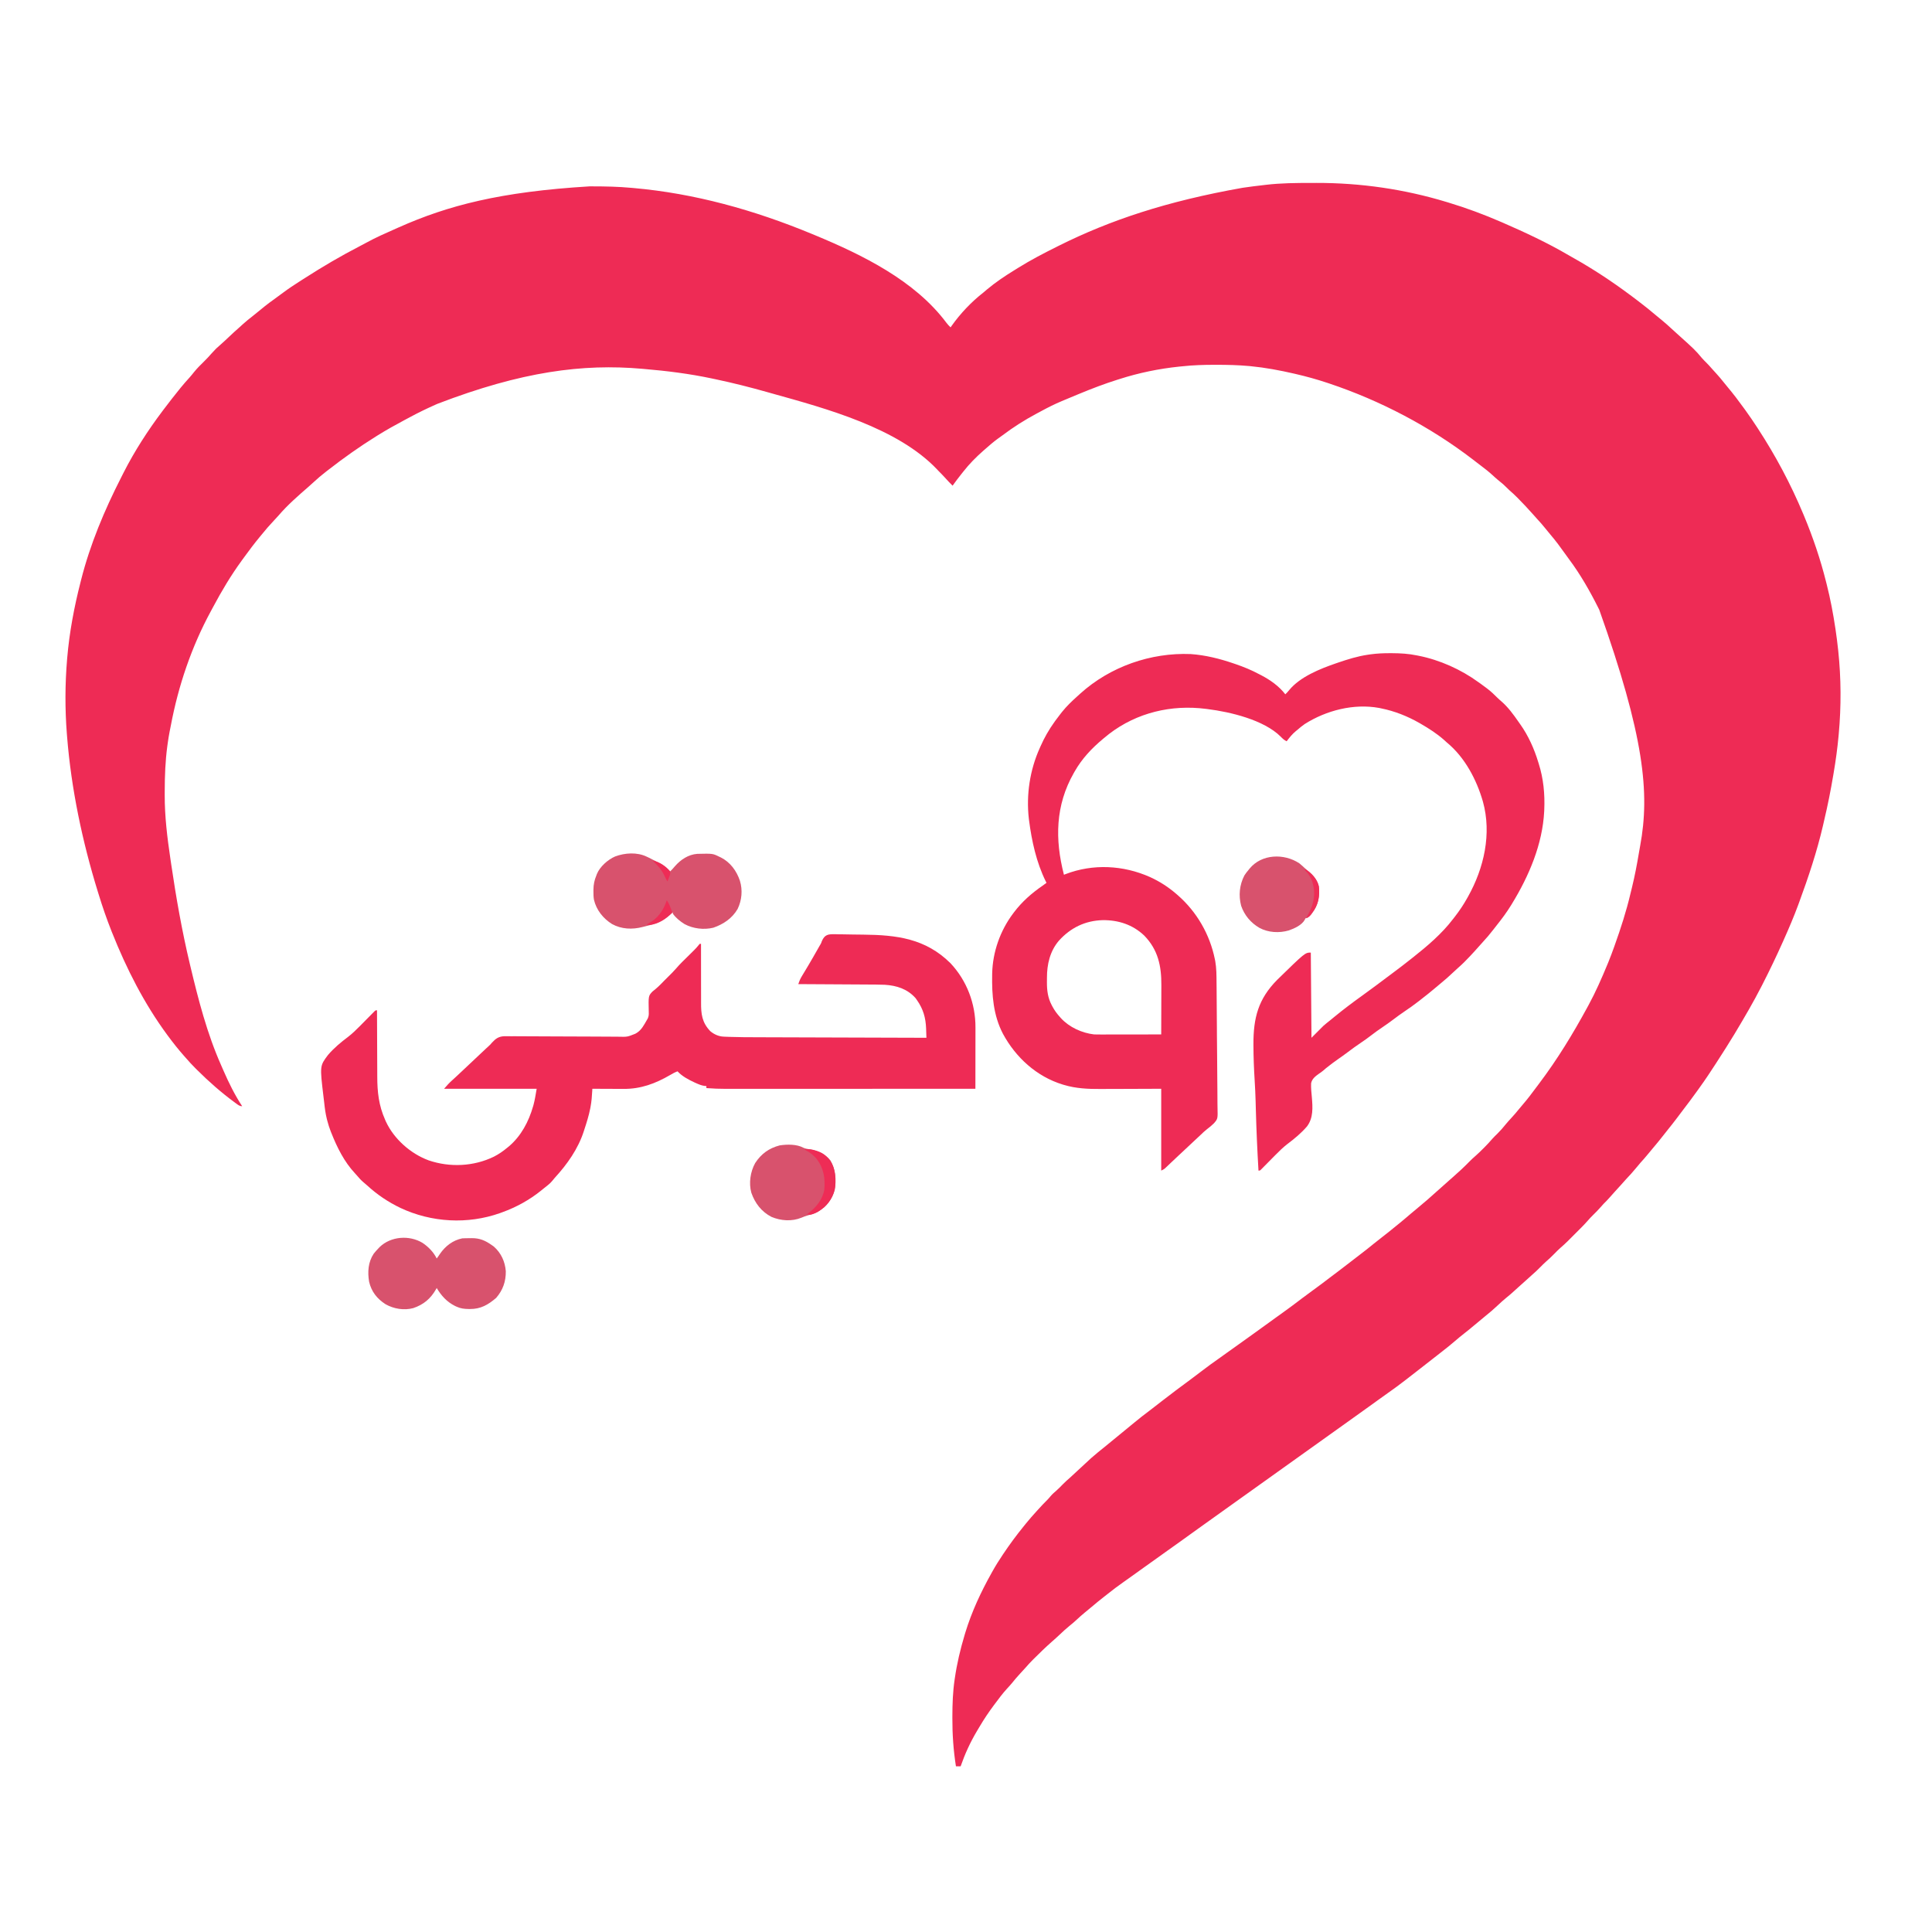 <?xml version="1.0" encoding="UTF-8"?>
<svg xmlns="http://www.w3.org/2000/svg" viewBox="0 0 2880 2880" preserveAspectRatio="xMidYMid meet">
<path d="M0 0 C2.419 -0.002 4.838 -0.008 7.257 -0.013 C73.024 -0.125 138 9.224 200.959 28.31 C201.946 28.606 202.933 28.902 203.95 29.207 C230.848 37.317 257.201 47.114 282.959 58.31 C283.69 58.627 284.421 58.945 285.173 59.272 C318.668 73.847 351.897 89.352 383.435 107.841 C386.056 109.367 388.694 110.86 391.338 112.345 C419.96 128.446 447.609 146.711 473.959 166.31 C474.988 167.068 476.016 167.826 477.076 168.607 C480.055 170.819 483.013 173.055 485.959 175.31 C486.634 175.827 487.31 176.344 488.005 176.876 C496.846 183.658 505.562 190.538 514.014 197.798 C516.813 200.185 519.656 202.504 522.522 204.81 C527.547 208.9 532.313 213.222 537.061 217.626 C539.652 220.025 542.265 222.393 544.897 224.748 C571.555 248.727 571.555 248.727 582.389 261.521 C584.164 263.543 586.042 265.422 587.959 267.31 C591.15 270.459 594.129 273.719 597.049 277.119 C599.286 279.685 601.59 282.182 603.897 284.685 C607.656 288.811 611.211 293.025 614.654 297.416 C616.436 299.653 618.24 301.856 620.076 304.048 C628.815 314.494 637.008 325.255 644.959 336.31 C645.725 337.369 646.491 338.427 647.28 339.518 C653.132 347.629 658.747 355.87 664.209 364.248 C664.617 364.872 665.024 365.496 665.444 366.139 C691.805 406.549 714.337 448.809 732.959 493.31 C733.669 495.004 733.669 495.004 734.394 496.733 C747.503 528.325 758.675 561.124 766.959 594.31 C767.293 595.623 767.626 596.935 767.961 598.247 C773.497 620.084 777.655 642.03 780.959 664.31 C781.059 664.975 781.158 665.639 781.261 666.324 C782.699 675.964 783.924 685.619 784.959 695.31 C785.034 696.009 785.109 696.708 785.187 697.428 C789.532 738.398 789.704 780.276 785.959 821.31 C785.824 822.809 785.824 822.809 785.687 824.338 C783.983 842.885 781.456 861.202 778.334 879.56 C778.117 880.851 777.9 882.143 777.676 883.473 C773.956 905.578 769.624 927.488 764.435 949.294 C763.738 952.248 763.074 955.209 762.404 958.169 C753.413 996.902 740.668 1035.016 726.959 1072.31 C726.509 1073.541 726.058 1074.772 725.594 1076.04 C719.07 1093.755 711.647 1111.075 703.959 1128.31 C703.497 1129.347 703.497 1129.347 703.026 1130.405 C693.243 1152.334 682.907 1173.939 671.959 1195.31 C671.483 1196.242 671.006 1197.174 670.516 1198.134 C658.591 1221.375 645.403 1243.924 631.959 1266.31 C631.458 1267.146 630.957 1267.982 630.441 1268.843 C622.231 1282.511 613.603 1295.914 604.959 1309.31 C604.303 1310.329 603.647 1311.348 602.971 1312.398 C595.37 1324.195 587.645 1335.865 579.441 1347.252 C577.916 1349.369 576.402 1351.494 574.889 1353.619 C567.658 1363.739 560.181 1373.657 552.615 1383.529 C549.782 1387.226 546.984 1390.945 544.209 1394.685 C539.938 1400.401 535.476 1405.956 531.002 1411.513 C528.56 1414.55 526.153 1417.612 523.759 1420.686 C519.277 1426.44 514.685 1432.075 509.948 1437.62 C507.026 1441.04 504.163 1444.5 501.334 1447.998 C497.756 1452.397 494.014 1456.606 490.193 1460.794 C487.947 1463.323 485.824 1465.921 483.709 1468.56 C479.05 1474.322 474.026 1479.695 468.959 1485.095 C466.154 1488.088 463.443 1491.15 460.764 1494.255 C457.902 1497.513 454.953 1500.69 452.014 1503.878 C449.367 1506.756 446.762 1509.661 444.209 1512.623 C441.503 1515.748 438.638 1518.652 435.69 1521.548 C433.965 1523.304 432.367 1525.124 430.772 1526.998 C427.217 1531.13 423.386 1534.944 419.486 1538.746 C416.768 1541.417 414.198 1544.156 411.717 1547.048 C408.217 1551.065 404.548 1554.867 400.776 1558.626 C400.116 1559.287 399.457 1559.947 398.778 1560.627 C397.395 1562.01 396.011 1563.393 394.626 1564.774 C392.527 1566.867 390.433 1568.966 388.34 1571.066 C386.985 1572.42 385.631 1573.773 384.276 1575.126 C383.661 1575.743 383.046 1576.36 382.412 1576.996 C378.669 1580.72 374.81 1584.254 370.8 1587.69 C367.705 1590.415 364.843 1593.365 361.959 1596.31 C357.774 1600.544 353.562 1604.628 349.014 1608.474 C346.215 1610.975 343.597 1613.641 340.959 1616.31 C337.121 1620.19 333.241 1623.928 329.084 1627.47 C326.324 1629.86 323.643 1632.335 320.959 1634.81 C317.023 1638.434 313.051 1642.007 309.006 1645.509 C306.518 1647.698 304.086 1649.942 301.647 1652.185 C298.088 1655.436 294.474 1658.55 290.709 1661.56 C286.09 1665.282 281.765 1669.238 277.459 1673.31 C271.505 1678.935 265.375 1684.214 258.959 1689.31 C253.131 1694.036 247.354 1698.814 241.647 1703.685 C237.188 1707.486 232.65 1711.156 228.022 1714.748 C223.218 1718.476 218.551 1722.324 213.959 1726.31 C207.695 1731.741 201.244 1736.887 194.692 1741.964 C192.424 1743.726 190.168 1745.503 187.913 1747.28 C179.731 1753.727 171.504 1760.117 163.278 1766.507 C160.987 1768.289 158.697 1770.072 156.408 1771.857 C151.93 1775.348 147.446 1778.831 142.959 1782.31 C142.244 1782.866 141.528 1783.422 140.791 1783.994 C131.772 1790.99 122.626 1797.743 113.272 1804.283 C108.824 1807.395 104.419 1810.565 100.022 1813.748 C99.276 1814.287 98.53 1814.826 97.762 1815.382 C95.494 1817.024 93.226 1818.667 90.959 1820.31 C81.462 1827.193 71.948 1834.044 62.353 1840.791 C57.193 1844.425 52.07 1848.107 46.959 1851.81 C40.459 1856.52 33.92 1861.173 27.354 1865.791 C22.193 1869.425 17.07 1873.107 11.959 1876.81 C5.459 1881.52 -1.08 1886.173 -7.646 1890.791 C-12.807 1894.425 -17.93 1898.107 -23.041 1901.81 C-29.541 1906.52 -36.08 1911.173 -42.646 1915.791 C-47.807 1919.425 -52.93 1923.107 -58.041 1926.81 C-64.541 1931.52 -71.08 1936.173 -77.646 1940.791 C-82.807 1944.425 -87.93 1948.107 -93.041 1951.81 C-99.541 1956.52 -106.08 1961.173 -112.646 1965.791 C-117.807 1969.425 -122.93 1973.107 -128.041 1976.81 C-133.847 1981.017 -139.676 1985.186 -145.541 1989.31 C-152.239 1994.02 -158.889 1998.793 -165.521 2003.595 C-170.573 2007.253 -175.64 2010.888 -180.72 2014.506 C-185.447 2017.878 -190.151 2021.28 -194.853 2024.685 C-201.417 2029.435 -208.018 2034.13 -214.646 2038.79 C-219.806 2042.424 -224.93 2046.107 -230.041 2049.81 C-236.541 2054.52 -243.08 2059.173 -249.646 2063.791 C-255.568 2067.961 -261.439 2072.197 -267.302 2076.45 C-271.72 2079.651 -276.166 2082.808 -280.639 2085.931 C-288.412 2091.363 -295.936 2097.023 -303.335 2102.951 C-305.069 2104.332 -306.814 2105.696 -308.564 2107.056 C-314.944 2112.016 -321.212 2117.075 -327.355 2122.326 C-330.729 2125.209 -334.146 2128.026 -337.603 2130.81 C-342.089 2134.456 -346.339 2138.295 -350.567 2142.231 C-353.734 2145.162 -356.982 2147.93 -360.353 2150.623 C-365.664 2154.894 -370.62 2159.489 -375.564 2164.175 C-379.319 2167.73 -383.149 2171.172 -387.052 2174.564 C-396.215 2182.608 -404.967 2191.145 -413.603 2199.748 C-414.245 2200.385 -414.887 2201.022 -415.549 2201.679 C-419.317 2205.46 -422.888 2209.362 -426.378 2213.402 C-428.822 2216.206 -431.371 2218.909 -433.916 2221.623 C-438.437 2226.477 -442.695 2231.476 -446.846 2236.654 C-449.07 2239.346 -451.404 2241.887 -453.791 2244.435 C-460.409 2251.646 -466.209 2259.459 -472.041 2267.31 C-472.592 2268.047 -473.143 2268.784 -473.711 2269.543 C-481.291 2279.704 -488.259 2290.093 -494.689 2301.017 C-496.065 2303.351 -497.459 2305.674 -498.853 2307.998 C-508.825 2324.746 -516.633 2341.911 -523.041 2360.31 C-525.351 2360.31 -527.661 2360.31 -530.041 2360.31 C-533.801 2336.474 -535.437 2312.811 -535.353 2288.685 C-535.351 2287.555 -535.349 2286.425 -535.347 2285.261 C-535.292 2267.105 -534.683 2249.299 -532.041 2231.31 C-531.946 2230.654 -531.851 2229.998 -531.754 2229.322 C-528.537 2207.18 -523.482 2185.727 -517.041 2164.31 C-516.714 2163.22 -516.386 2162.131 -516.049 2161.008 C-506.565 2129.983 -492.882 2100.552 -477.041 2072.31 C-476.127 2070.667 -476.127 2070.667 -475.194 2068.991 C-470.552 2060.705 -465.539 2052.751 -460.228 2044.873 C-459.64 2043.995 -459.64 2043.995 -459.039 2043.1 C-449.747 2029.249 -439.949 2015.958 -429.428 2003.018 C-428.147 2001.441 -426.873 1999.858 -425.599 1998.275 C-420.606 1992.101 -415.404 1986.164 -410.041 1980.31 C-409.119 1979.295 -408.197 1978.279 -407.275 1977.263 C-402.815 1972.359 -398.319 1967.522 -393.58 1962.884 C-391.991 1961.259 -390.55 1959.562 -389.103 1957.81 C-386.446 1954.651 -383.519 1952.059 -380.377 1949.392 C-376.97 1946.355 -373.79 1943.104 -370.605 1939.837 C-367.243 1936.416 -363.72 1933.247 -360.094 1930.109 C-356.747 1927.176 -353.524 1924.116 -350.291 1921.06 C-343.591 1914.754 -336.859 1908.488 -330.041 1902.31 C-329.396 1901.725 -328.752 1901.14 -328.088 1900.537 C-321.573 1894.73 -314.713 1889.323 -307.929 1883.838 C-300.764 1878.039 -293.655 1872.171 -286.541 1866.31 C-280.051 1860.964 -273.555 1855.626 -267.041 1850.31 C-265.773 1849.27 -264.504 1848.229 -263.236 1847.189 C-256.359 1841.559 -249.44 1836.036 -242.295 1830.748 C-238.181 1827.687 -234.146 1824.526 -230.103 1821.373 C-229.326 1820.767 -228.549 1820.161 -227.749 1819.537 C-226.219 1818.345 -224.689 1817.152 -223.16 1815.96 C-209.099 1805.01 -194.833 1794.349 -180.465 1783.808 C-174.392 1779.339 -168.398 1774.774 -162.416 1770.185 C-154.803 1764.352 -147.082 1758.722 -139.217 1753.236 C-134.787 1750.145 -130.413 1746.981 -126.041 1743.81 C-120.235 1739.603 -114.406 1735.434 -108.541 1731.31 C-100.413 1725.592 -92.354 1719.782 -84.307 1713.951 C-80.554 1711.234 -76.797 1708.522 -73.041 1705.81 C-71.541 1704.727 -70.041 1703.643 -68.541 1702.56 C-59.541 1696.06 -59.541 1696.06 -57.292 1694.436 C-55.789 1693.35 -54.286 1692.265 -52.784 1691.178 C-49.078 1688.499 -45.367 1685.826 -41.646 1683.166 C-32.594 1676.682 -23.693 1670.029 -14.858 1663.252 C-9.316 1659.012 -3.718 1654.868 1.959 1650.81 C10.413 1644.763 18.673 1638.478 26.924 1632.158 C31.307 1628.801 35.72 1625.485 40.147 1622.185 C46.553 1617.402 52.874 1612.515 59.174 1607.593 C63.58 1604.153 68.006 1600.742 72.458 1597.362 C79.487 1592.024 86.395 1586.567 93.221 1580.974 C97.249 1577.679 101.321 1574.465 105.459 1571.31 C112.476 1565.956 119.31 1560.389 126.139 1554.798 C127.732 1553.496 129.329 1552.199 130.928 1550.904 C136.625 1546.279 142.212 1541.539 147.77 1536.749 C151.272 1533.737 154.807 1530.779 158.397 1527.873 C168.108 1519.98 177.495 1511.689 186.768 1503.287 C188.814 1501.441 190.88 1499.62 192.959 1497.81 C196.857 1494.415 200.693 1490.953 204.529 1487.49 C206.615 1485.619 208.717 1483.771 210.834 1481.935 C219.261 1474.572 227.424 1466.996 235.243 1458.989 C238.014 1456.171 240.853 1453.499 243.846 1450.916 C248.089 1447.245 252.067 1443.35 256.022 1439.373 C256.69 1438.708 257.358 1438.044 258.047 1437.359 C261.972 1433.427 265.685 1429.375 269.313 1425.17 C271.695 1422.479 274.252 1419.994 276.834 1417.498 C281.469 1412.942 285.635 1408.185 289.682 1403.091 C292.169 1400.054 294.784 1397.18 297.459 1394.31 C301.717 1389.729 305.737 1385.014 309.658 1380.138 C311.697 1377.632 313.783 1375.174 315.892 1372.727 C322.087 1365.522 327.792 1358.009 333.434 1350.367 C335.461 1347.633 337.512 1344.918 339.563 1342.202 C366.447 1306.551 389.64 1268.51 410.959 1229.31 C411.543 1228.242 412.127 1227.174 412.729 1226.074 C423.442 1206.373 432.394 1186.016 440.959 1165.31 C441.428 1164.179 441.896 1163.047 442.379 1161.882 C445.429 1154.426 448.248 1146.895 450.959 1139.31 C451.249 1138.5 451.539 1137.69 451.837 1136.856 C460.966 1111.274 469.296 1085.723 475.494 1059.272 C476.253 1056.07 477.05 1052.879 477.842 1049.685 C481.96 1032.852 485.169 1015.926 488.025 998.843 C488.615 995.318 489.228 991.799 489.893 988.287 C504.649 909.113 495.732 823.999 428.959 636.31 C428.458 635.307 427.957 634.304 427.441 633.271 C414.961 608.378 400.635 583.293 383.947 560.974 C382.027 558.402 380.16 555.799 378.304 553.18 C371.205 543.171 363.966 533.35 355.977 524.029 C353.21 520.801 350.522 517.531 347.897 514.185 C344.307 509.654 340.472 505.389 336.549 501.146 C334.535 498.941 332.562 496.716 330.604 494.462 C327.055 490.394 323.406 486.431 319.709 482.498 C318.733 481.459 318.733 481.459 317.738 480.4 C310.372 472.59 302.953 464.883 294.776 457.912 C292.975 456.324 291.314 454.661 289.647 452.935 C285.97 449.192 281.928 445.977 277.842 442.693 C274.995 440.34 272.288 437.887 269.584 435.373 C264.242 430.468 258.594 426.054 252.801 421.702 C250.806 420.195 248.825 418.67 246.846 417.142 C246.129 416.59 245.411 416.037 244.672 415.468 C243.305 414.414 241.939 413.359 240.574 412.303 C176.695 363.275 102.591 324.434 26.334 298.935 C25.597 298.688 24.86 298.441 24.101 298.186 C8.318 292.912 -7.639 288.486 -23.853 284.748 C-24.492 284.6 -25.13 284.452 -25.787 284.3 C-47.206 279.348 -68.772 275.317 -90.666 273.185 C-91.826 273.072 -91.826 273.072 -93.01 272.956 C-109.344 271.473 -125.648 271.106 -142.041 271.123 C-143.075 271.123 -144.109 271.123 -145.174 271.123 C-160.895 271.142 -176.403 271.584 -192.041 273.31 C-193.844 273.484 -195.648 273.657 -197.451 273.83 C-227.365 276.931 -257.419 283.136 -286.041 292.31 C-287.23 292.684 -288.419 293.057 -289.643 293.442 C-308.839 299.497 -327.455 306.62 -346.041 314.31 C-347.159 314.77 -348.276 315.229 -349.428 315.703 C-355.462 318.186 -361.485 320.693 -367.495 323.234 C-369.098 323.912 -370.703 324.586 -372.31 325.257 C-382.715 329.6 -392.67 334.614 -402.583 339.982 C-405.023 341.3 -407.471 342.603 -409.92 343.904 C-427.592 353.371 -444.481 364.023 -460.464 376.13 C-462.809 377.885 -465.21 379.559 -467.603 381.248 C-474.422 386.199 -480.717 391.752 -487.041 397.31 C-487.917 398.073 -488.794 398.836 -489.697 399.623 C-500.387 409.063 -510.264 419.058 -519.041 430.31 C-519.98 431.494 -520.92 432.678 -521.861 433.861 C-526.399 439.586 -530.828 445.339 -535.041 451.31 C-539.154 447.256 -543.059 443.05 -546.935 438.771 C-549.888 435.528 -552.928 432.402 -556.041 429.31 C-556.654 428.65 -557.268 427.99 -557.9 427.31 C-616.752 365.053 -723.501 336.347 -803.454 314.034 C-806.116 313.289 -808.777 312.537 -811.437 311.784 C-836.732 304.63 -862.112 298.194 -887.837 292.775 C-889.923 292.335 -892.007 291.89 -894.092 291.444 C-927.353 284.399 -961.178 280.152 -995.041 277.31 C-996.058 277.219 -997.075 277.129 -998.123 277.035 C-1085.824 269.345 -1177.061 280.889 -1303.041 329.31 C-1304.7 330.048 -1304.7 330.048 -1306.392 330.8 C-1318.973 336.41 -1331.309 342.332 -1343.419 348.896 C-1346.37 350.488 -1349.332 352.057 -1352.295 353.626 C-1365.794 360.798 -1379.064 368.23 -1392.041 376.31 C-1392.927 376.862 -1393.814 377.413 -1394.727 377.981 C-1419.076 393.191 -1442.395 409.671 -1465.041 427.31 C-1466.202 428.201 -1467.363 429.092 -1468.525 429.982 C-1475.435 435.306 -1482 440.858 -1488.369 446.818 C-1490.602 448.901 -1492.86 450.934 -1495.166 452.935 C-1510.69 466.428 -1526.612 480.282 -1539.974 495.962 C-1542.28 498.582 -1544.664 501.117 -1547.059 503.655 C-1553.354 510.327 -1559.32 517.135 -1565.041 524.31 C-1566.021 525.501 -1567.003 526.689 -1567.986 527.876 C-1575.833 537.375 -1583.235 547.149 -1590.46 557.128 C-1591.863 559.065 -1593.275 560.995 -1594.689 562.923 C-1610.7 584.881 -1624.663 608.305 -1637.421 632.275 C-1638.525 634.343 -1639.636 636.406 -1640.755 638.466 C-1669.584 691.604 -1689.122 749.312 -1700.343 808.644 C-1700.945 811.804 -1701.574 814.955 -1702.217 818.107 C-1703.344 823.817 -1704.239 829.545 -1705.041 835.31 C-1705.314 837.265 -1705.314 837.265 -1705.592 839.259 C-1708.601 861.566 -1709.44 883.849 -1709.474 906.336 C-1709.478 908.328 -1709.488 910.319 -1709.497 912.311 C-1709.595 944.37 -1705.73 975.692 -1701.05 1007.334 C-1700.659 1009.981 -1700.27 1012.628 -1699.882 1015.276 C-1692.529 1065.255 -1683.772 1115.157 -1672.041 1164.31 C-1671.717 1165.671 -1671.717 1165.671 -1671.387 1167.06 C-1659.399 1217.391 -1646.387 1268.087 -1625.296 1315.485 C-1624.116 1318.141 -1622.96 1320.805 -1621.81 1323.474 C-1613.892 1341.676 -1604.965 1359.71 -1594.041 1376.31 C-1598.091 1376.31 -1600.219 1374.312 -1603.353 1371.998 C-1604.279 1371.324 -1604.279 1371.324 -1605.224 1370.636 C-1625.304 1355.917 -1643.788 1339.62 -1661.416 1322.06 C-1662.26 1321.22 -1663.105 1320.381 -1663.975 1319.515 C-1668.871 1314.607 -1673.531 1309.574 -1678.041 1304.31 C-1679.062 1303.153 -1680.086 1301.998 -1681.111 1300.845 C-1689.212 1291.665 -1696.755 1282.147 -1704.041 1272.31 C-1704.464 1271.74 -1704.887 1271.171 -1705.323 1270.584 C-1740.043 1223.571 -1766.47 1171.464 -1788.041 1117.31 C-1788.305 1116.648 -1788.569 1115.985 -1788.841 1115.303 C-1796.033 1097.216 -1802.343 1078.919 -1808.041 1060.31 C-1808.618 1058.448 -1808.618 1058.448 -1809.207 1056.548 C-1832.291 981.925 -1848.853 903.244 -1855.041 825.31 C-1855.142 824.07 -1855.244 822.83 -1855.349 821.552 C-1858.257 784.598 -1858.149 747.248 -1855.041 710.31 C-1854.982 709.609 -1854.924 708.908 -1854.864 708.185 C-1851.633 670.062 -1844.519 632.352 -1835.041 595.31 C-1834.743 594.123 -1834.445 592.935 -1834.138 591.712 C-1820.709 538.655 -1799.267 487.704 -1774.436 439.047 C-1773.179 436.581 -1771.935 434.108 -1770.693 431.634 C-1754.487 399.736 -1734.537 368.881 -1713.041 340.31 C-1712.503 339.595 -1711.965 338.879 -1711.41 338.142 C-1707.657 333.17 -1703.862 328.23 -1700.041 323.31 C-1699.548 322.676 -1699.055 322.041 -1698.548 321.387 C-1690.185 310.64 -1681.725 300.056 -1672.486 290.041 C-1670.185 287.471 -1668.047 284.833 -1665.916 282.123 C-1661.305 276.392 -1656.148 271.278 -1650.888 266.143 C-1646.925 262.263 -1643.188 258.274 -1639.568 254.071 C-1637.818 252.053 -1635.996 250.132 -1634.103 248.248 C-1633.517 247.658 -1632.93 247.069 -1632.326 246.462 C-1630.36 244.61 -1628.358 242.834 -1626.318 241.064 C-1621.947 237.261 -1617.739 233.302 -1613.541 229.31 C-1608.714 224.72 -1603.842 220.214 -1598.809 215.851 C-1596.64 213.961 -1594.529 212.012 -1592.416 210.06 C-1587.996 206.071 -1583.402 202.386 -1578.698 198.744 C-1574.701 195.642 -1570.791 192.455 -1566.912 189.209 C-1558.279 181.99 -1549.348 175.337 -1540.169 168.833 C-1537.524 166.94 -1534.918 164.998 -1532.313 163.052 C-1524.566 157.279 -1516.566 151.986 -1508.409 146.814 C-1505.894 145.217 -1503.387 143.608 -1500.881 141.998 C-1474.015 124.766 -1446.663 108.649 -1418.283 94.029 C-1415.162 92.42 -1412.06 90.788 -1408.986 89.091 C-1394.834 81.302 -1380.021 74.842 -1365.265 68.297 C-1363.796 67.645 -1362.328 66.993 -1360.86 66.339 C-1287.27 33.58 -1209.26 13.148 -1076.291 5.123 C-1074.986 5.123 -1073.681 5.123 -1072.336 5.123 C-1052.817 5.142 -1033.484 5.506 -1014.041 7.31 C-1012.873 7.412 -1011.705 7.514 -1010.502 7.619 C-919.923 15.619 -831.327 40.119 -744.041 76.31 C-742.917 76.774 -741.794 77.238 -740.637 77.716 C-669.719 107.112 -591.374 145.378 -544.275 208.419 C-542.332 210.933 -540.346 213.132 -538.041 215.31 C-537.603 214.678 -537.164 214.047 -536.713 213.396 C-523.365 194.569 -507.235 177.507 -489.041 163.31 C-487.184 161.73 -485.33 160.146 -483.478 158.56 C-470.66 147.889 -456.856 138.613 -442.646 129.91 C-440.87 128.819 -439.098 127.721 -437.33 126.617 C-418.8 115.04 -399.575 105.058 -380.041 95.31 C-378.896 94.736 -377.751 94.162 -376.571 93.571 C-300.26 55.51 -215.774 27.276 -103.041 7.31 C-102.379 7.212 -101.717 7.113 -101.035 7.012 C-91.39 5.586 -81.729 4.401 -72.041 3.31 C-70.804 3.159 -69.567 3.008 -68.292 2.853 C-45.579 0.151 -22.842 0.019 0 0 Z " fill="#EE2B55" transform="translate(1955.041,272.69)"/>
<path d="M0 0 C0.786 0.002 1.571 0.004 2.38 0.006 C14.912 0.054 27.013 0.761 39.312 3.312 C40.141 3.473 40.97 3.634 41.823 3.8 C73.532 10.059 105.22 24.277 131.312 43.312 C132.886 44.422 132.886 44.422 134.492 45.555 C137.132 47.434 139.731 49.354 142.312 51.312 C143.161 51.956 144.009 52.599 144.883 53.262 C150.011 57.253 154.639 61.512 159.168 66.168 C161.124 68.124 163.133 69.91 165.25 71.688 C175.427 80.522 183.184 91.175 190.829 102.179 C191.731 103.476 192.639 104.77 193.558 106.056 C205.488 122.773 214.392 142.681 220.312 162.312 C220.692 163.506 220.692 163.506 221.08 164.723 C228.119 186.973 230.347 210.042 229.312 233.312 C229.281 234.089 229.249 234.866 229.216 235.667 C226.774 284.691 206.593 331.978 181.312 373.312 C180.866 374.048 180.42 374.783 179.96 375.541 C173.354 386.342 165.877 396.321 157.982 406.209 C156.424 408.172 154.889 410.149 153.363 412.137 C148.127 418.942 142.653 425.392 136.785 431.66 C134.808 433.781 132.888 435.925 131 438.125 C127.528 442.126 123.923 446 120.312 449.875 C119.731 450.501 119.149 451.126 118.55 451.771 C112.875 457.841 107.102 463.685 100.801 469.105 C98.137 471.468 95.548 473.898 92.958 476.34 C87.147 481.821 81.288 487.123 75.043 492.113 C71.978 494.582 68.99 497.13 66 499.688 C59.802 504.963 53.444 510.011 47.009 514.994 C45.402 516.243 43.804 517.506 42.207 518.77 C35.182 524.281 27.93 529.356 20.532 534.355 C15.349 537.873 10.293 541.513 5.312 545.312 C-0.459 549.716 -6.36 553.873 -12.375 557.938 C-17.775 561.586 -23.061 565.287 -28.188 569.312 C-33.314 573.338 -38.6 577.039 -44 580.688 C-50.734 585.239 -57.303 589.941 -63.769 594.865 C-68.493 598.452 -73.315 601.869 -78.188 605.25 C-83.872 609.225 -89.411 613.334 -94.812 617.688 C-95.384 618.144 -95.956 618.6 -96.545 619.07 C-97.797 620.095 -99.02 621.155 -100.22 622.24 C-102.283 623.972 -104.31 625.396 -106.549 626.876 C-111.845 630.663 -116.934 634.48 -118.247 641.161 C-118.571 648.145 -117.778 655.101 -117.131 662.049 C-115.872 677.184 -114.802 692.724 -124.322 705.375 C-132.892 715.403 -143.064 723.768 -153.572 731.678 C-159.898 736.566 -165.585 742.082 -171.18 747.777 C-172.557 749.167 -173.935 750.557 -175.312 751.947 C-177.454 754.114 -179.594 756.282 -181.731 758.452 C-183.814 760.565 -185.903 762.672 -187.992 764.777 C-188.635 765.433 -189.278 766.09 -189.94 766.766 C-190.534 767.364 -191.129 767.962 -191.742 768.578 C-192.264 769.107 -192.786 769.637 -193.324 770.183 C-194.688 771.312 -194.688 771.312 -196.688 771.312 C-198.467 741.04 -199.818 710.776 -200.62 680.463 C-200.716 676.837 -200.815 673.211 -200.917 669.585 C-200.948 668.503 -200.948 668.503 -200.978 667.399 C-201.268 657.318 -201.74 647.26 -202.365 637.194 C-203.443 619.827 -204.153 602.485 -204.207 585.082 C-204.21 584.405 -204.213 583.728 -204.216 583.031 C-204.327 543.662 -197.126 515.601 -168.847 486.977 C-127.172 446.312 -127.172 446.312 -118.688 446.312 C-118.358 488.223 -118.028 530.133 -117.688 573.312 C-111.748 567.372 -105.808 561.433 -99.688 555.312 C-96.052 552.202 -92.455 549.238 -88.688 546.312 C-86.818 544.792 -84.956 543.26 -83.095 541.73 C-69.852 530.865 -56.193 520.61 -42.281 510.621 C-28.39 500.638 -14.712 490.361 -1.041 480.079 C1.182 478.41 3.408 476.747 5.637 475.086 C13.778 469.013 21.831 462.843 29.784 456.525 C31.157 455.436 32.535 454.352 33.914 453.27 C55.205 436.452 76.857 417.987 93.312 396.312 C94.274 395.079 95.237 393.846 96.199 392.613 C102.951 383.883 108.945 374.952 114.312 365.312 C114.744 364.549 115.176 363.785 115.621 362.998 C139.487 320.467 151.187 269.165 137.875 221.274 C128.53 188.661 110.893 155.142 84.312 133.312 C82.893 132.024 81.476 130.732 80.062 129.438 C69.363 119.973 57.644 112.441 45.312 105.312 C44.561 104.878 43.809 104.443 43.035 103.995 C25.399 93.935 6.254 86.296 -13.688 82.312 C-14.711 82.089 -15.735 81.866 -16.789 81.637 C-54.67 74.728 -95.567 85.228 -127.818 105.663 C-131.649 108.313 -135.183 111.242 -138.688 114.312 C-139.813 115.217 -139.813 115.217 -140.961 116.141 C-146.341 120.552 -150.502 125.779 -154.688 131.312 C-158.489 129.552 -160.749 127.319 -163.688 124.312 C-188.6 99.47 -238.717 87.525 -272.688 83.312 C-273.443 83.214 -274.198 83.115 -274.977 83.014 C-326.358 76.446 -377.843 88.52 -419.294 120.312 C-421.779 122.288 -424.24 124.289 -426.688 126.312 C-427.327 126.84 -427.966 127.367 -428.625 127.91 C-445.323 141.811 -459.875 157.316 -470.688 176.312 C-471.335 177.435 -471.335 177.435 -471.995 178.581 C-499.494 226.86 -500.302 277.604 -486.688 330.312 C-485.944 330.01 -485.2 329.707 -484.434 329.395 C-443.258 313.595 -398.4 315.952 -358.438 333.688 C-343.549 340.518 -331.058 348.593 -318.688 359.312 C-318.122 359.802 -317.557 360.291 -316.975 360.795 C-288.593 385.6 -269.152 419.36 -261.688 456.312 C-261.416 457.644 -261.416 457.644 -261.139 459.003 C-259.227 469.751 -259.3 480.502 -259.207 491.388 C-259.181 493.602 -259.155 495.816 -259.128 498.03 C-258.897 518.151 -258.782 538.273 -258.694 558.394 C-258.682 561.081 -258.67 563.768 -258.658 566.454 C-258.655 567.122 -258.652 567.789 -258.648 568.477 C-258.597 579.295 -258.483 590.112 -258.345 600.929 C-258.203 612.072 -258.125 623.215 -258.101 634.359 C-258.086 640.602 -258.044 646.842 -257.935 653.084 C-257.833 658.958 -257.809 664.827 -257.841 670.701 C-257.84 672.846 -257.812 674.991 -257.753 677.135 C-257.315 694.095 -257.315 694.095 -263.11 700.779 C-266.388 704.058 -269.907 706.924 -273.613 709.702 C-277.017 712.344 -280.081 715.333 -283.188 718.312 C-284.426 719.47 -285.665 720.627 -286.906 721.781 C-290.839 725.452 -294.764 729.132 -298.688 732.812 C-304.456 738.224 -310.229 743.629 -316.019 749.017 C-319.377 752.144 -322.719 755.289 -326.043 758.453 C-326.766 759.139 -327.489 759.825 -328.234 760.531 C-329.63 761.856 -331.022 763.183 -332.41 764.516 C-333.358 765.413 -333.358 765.413 -334.324 766.328 C-334.878 766.857 -335.432 767.386 -336.003 767.931 C-337.688 769.312 -337.688 769.312 -341.688 771.312 C-341.688 731.053 -341.688 690.793 -341.688 649.312 C-378.304 649.431 -378.304 649.431 -414.921 649.583 C-422.067 649.596 -422.067 649.596 -425.432 649.599 C-427.739 649.603 -430.047 649.614 -432.354 649.629 C-450.652 649.745 -468.597 648.948 -486.25 643.688 C-487.107 643.436 -487.965 643.184 -488.848 642.925 C-527.603 630.984 -558.578 602.611 -577.621 567.34 C-591.947 539.929 -594.252 509.697 -593.688 479.312 C-593.675 478.601 -593.662 477.889 -593.649 477.156 C-592.889 445.365 -581.725 413.741 -562.688 388.312 C-561.963 387.341 -561.963 387.341 -561.224 386.35 C-549.129 370.352 -535.022 357.981 -518.556 346.624 C-516.567 345.228 -514.624 343.779 -512.688 342.312 C-513.1 341.508 -513.513 340.704 -513.938 339.875 C-527.749 311.759 -534.667 280.221 -538.688 249.312 C-538.841 248.136 -538.841 248.136 -538.998 246.935 C-543.118 211.196 -537.502 174.094 -522.688 141.312 C-522.344 140.53 -522 139.747 -521.646 138.941 C-515.854 125.819 -509.057 113.953 -500.688 102.312 C-500.281 101.742 -499.875 101.172 -499.457 100.584 C-496.955 97.088 -494.355 93.683 -491.688 90.312 C-490.872 89.28 -490.056 88.247 -489.215 87.184 C-482.648 79.065 -475.329 71.939 -467.553 64.984 C-465.808 63.42 -464.081 61.839 -462.355 60.254 C-417.775 20.018 -357.272 -1.121 -297.688 1.312 C-275.786 2.866 -254.397 8.203 -233.688 15.312 C-232.349 15.767 -232.349 15.767 -230.983 16.231 C-218.718 20.427 -207.106 25.179 -195.688 31.312 C-194.708 31.814 -193.728 32.315 -192.719 32.832 C-179.145 39.911 -166.085 49.096 -156.688 61.312 C-154.573 59.273 -152.644 57.256 -150.844 54.93 C-134.621 35.239 -105.093 23.388 -81.688 15.312 C-80.586 14.932 -79.485 14.551 -78.351 14.159 C-63.671 9.14 -49.064 4.576 -33.688 2.312 C-31.949 2.051 -31.949 2.051 -30.175 1.784 C-20.085 0.384 -10.179 -0.049 0 0 Z M-494.154 428.522 C-507.535 444.148 -512.062 463.843 -512.003 483.879 C-512 486.111 -512.024 488.341 -512.049 490.572 C-512.104 502.559 -510.689 513.751 -505 524.5 C-504.653 525.172 -504.307 525.844 -503.949 526.537 C-500.847 532.365 -497.146 537.436 -492.688 542.312 C-492.159 542.921 -491.63 543.529 -491.086 544.156 C-478.553 557.739 -459.859 566.197 -441.688 568.312 C-438.362 568.445 -435.041 568.439 -431.713 568.426 C-430.249 568.426 -430.249 568.426 -428.754 568.426 C-425.546 568.426 -422.337 568.418 -419.129 568.41 C-416.897 568.408 -414.665 568.407 -412.433 568.406 C-406.572 568.402 -400.711 568.392 -394.851 568.381 C-388.865 568.371 -382.879 568.366 -376.893 568.361 C-365.158 568.351 -353.423 568.334 -341.688 568.312 C-341.641 556.559 -341.606 544.806 -341.584 533.052 C-341.573 527.593 -341.559 522.134 -341.537 516.675 C-341.515 511.397 -341.503 506.119 -341.498 500.842 C-341.494 498.838 -341.487 496.834 -341.476 494.831 C-341.327 466.284 -346.369 442.12 -367.027 420.91 C-384.183 404.644 -405.56 397.742 -428.849 397.963 C-454.932 398.658 -476.69 409.214 -494.154 428.522 Z " fill="#EE2B55" transform="translate(2072.688,973.688)"/>
<path d="M0 0 C1.857 0.055 3.714 0.111 5.571 0.169 C7.501 0.186 9.432 0.198 11.362 0.206 C16.451 0.24 21.537 0.348 26.624 0.47 C31.72 0.578 36.815 0.609 41.911 0.649 C91.93 1.138 134.804 6.374 172.009 43.161 C196.404 69.062 209.48 103.512 209.341 138.909 C209.341 139.906 209.341 140.902 209.341 141.929 C209.341 145.186 209.333 148.443 209.325 151.7 C209.323 153.972 209.322 156.245 209.321 158.518 C209.317 164.472 209.307 170.426 209.296 176.381 C209.286 182.468 209.281 188.554 209.276 194.641 C209.266 206.565 209.249 218.488 209.227 230.411 C160.309 230.434 111.39 230.451 62.471 230.462 C56.692 230.463 50.913 230.464 45.134 230.466 C43.409 230.466 43.409 230.466 41.648 230.467 C23.035 230.471 4.421 230.479 -14.192 230.488 C-33.3 230.497 -52.407 230.503 -71.515 230.505 C-83.299 230.506 -95.084 230.511 -106.869 230.519 C-114.956 230.524 -123.044 230.526 -131.132 230.524 C-135.794 230.524 -140.456 230.525 -145.118 230.53 C-149.395 230.535 -153.672 230.535 -157.949 230.532 C-159.488 230.531 -161.026 230.533 -162.565 230.536 C-172.345 230.555 -182.025 230.185 -191.773 229.411 C-191.773 228.421 -191.773 227.431 -191.773 226.411 C-192.752 226.317 -193.732 226.223 -194.741 226.126 C-199.25 225.473 -203.14 223.838 -207.273 221.973 C-208.05 221.626 -208.827 221.278 -209.628 220.92 C-218.388 216.863 -228.228 211.659 -234.773 204.411 C-238.766 205.877 -242.248 207.797 -245.898 209.973 C-267.84 222.704 -289.596 230.813 -315.191 230.606 C-316.542 230.602 -317.894 230.6 -319.246 230.598 C-322.766 230.59 -326.286 230.57 -329.805 230.548 C-333.412 230.528 -337.019 230.519 -340.626 230.509 C-347.675 230.487 -354.724 230.453 -361.773 230.411 C-361.853 231.96 -361.853 231.96 -361.934 233.54 C-362.367 241.433 -362.932 249.192 -364.398 256.973 C-364.567 257.887 -364.737 258.8 -364.912 259.741 C-367.036 270.549 -370.302 280.972 -373.773 291.411 C-374.001 292.129 -374.23 292.847 -374.466 293.587 C-382.875 319.87 -399.249 342.992 -417.73 363.122 C-419.12 364.68 -420.453 366.29 -421.73 367.942 C-425.032 371.933 -429.102 374.92 -433.151 378.122 C-434.827 379.454 -436.488 380.804 -438.148 382.157 C-455.343 396.068 -474.978 406.882 -495.773 414.411 C-497.499 415.053 -497.499 415.053 -499.261 415.708 C-547.635 432.837 -601.452 429.828 -647.835 408.059 C-666.187 399.238 -682.587 388.247 -697.566 374.43 C-699.487 372.672 -701.449 371.003 -703.46 369.348 C-706.622 366.66 -709.294 363.681 -711.972 360.516 C-713.151 359.137 -714.362 357.784 -715.605 356.462 C-731.629 339.328 -742.209 318.015 -750.773 296.411 C-751.068 295.682 -751.363 294.954 -751.668 294.203 C-753.73 289.027 -755.357 283.799 -756.773 278.411 C-757.015 277.502 -757.258 276.593 -757.508 275.657 C-759.531 267.564 -760.617 259.455 -761.471 251.176 C-761.809 248.076 -762.204 244.985 -762.595 241.891 C-768.049 196.299 -768.049 196.299 -755.949 180.203 C-747.17 169.825 -736.766 161.219 -725.934 153.077 C-719.587 148.183 -713.888 142.656 -708.28 136.946 C-706.903 135.556 -705.525 134.166 -704.148 132.776 C-702.006 130.61 -699.866 128.441 -697.729 126.271 C-695.646 124.158 -693.557 122.052 -691.468 119.946 C-690.825 119.29 -690.183 118.634 -689.52 117.958 C-688.926 117.36 -688.331 116.762 -687.718 116.145 C-687.196 115.616 -686.674 115.086 -686.136 114.541 C-684.773 113.411 -684.773 113.411 -682.773 113.411 C-682.77 114.34 -682.77 114.34 -682.768 115.289 C-682.731 130.468 -682.672 145.647 -682.589 160.826 C-682.549 168.166 -682.517 175.507 -682.502 182.848 C-682.488 189.257 -682.461 195.666 -682.418 202.075 C-682.396 205.459 -682.382 208.842 -682.381 212.226 C-682.366 235.184 -680.14 255.332 -670.773 276.411 C-670.361 277.362 -669.95 278.314 -669.526 279.294 C-657.411 305.369 -632.576 327.306 -605.728 337.161 C-574.13 347.907 -538.636 346.295 -508.585 331.661 C-501.371 328.007 -495.001 323.579 -488.773 318.411 C-487.498 317.382 -487.498 317.382 -486.198 316.333 C-467.907 300.827 -456.601 279.268 -450.085 256.536 C-449.895 255.878 -449.704 255.22 -449.508 254.542 C-447.343 246.566 -446.223 238.631 -444.773 230.411 C-490.313 230.411 -535.853 230.411 -582.773 230.411 C-578.915 225.911 -575.314 221.876 -570.96 217.973 C-569.812 216.929 -568.665 215.883 -567.519 214.837 C-566.913 214.284 -566.307 213.732 -565.682 213.163 C-562.266 210.028 -558.896 206.843 -555.523 203.661 C-554.807 202.987 -554.092 202.313 -553.356 201.618 C-551.892 200.239 -550.429 198.859 -548.966 197.48 C-542.574 191.451 -536.173 185.431 -529.773 179.411 C-529.077 178.757 -528.382 178.102 -527.665 177.428 C-525.598 175.484 -523.529 173.541 -521.46 171.598 C-520.863 171.037 -520.266 170.475 -519.651 169.897 C-518.45 168.77 -517.238 167.656 -516.013 166.555 C-513.676 164.387 -513.676 164.387 -511.422 161.679 C-505.757 155.562 -501.456 152.456 -492.987 152.077 C-489.538 152 -486.101 152.061 -482.653 152.134 C-480.744 152.134 -478.836 152.128 -476.928 152.119 C-472.84 152.109 -468.754 152.133 -464.666 152.185 C-458.197 152.267 -451.73 152.272 -445.261 152.267 C-435.03 152.269 -424.799 152.323 -414.568 152.399 C-396.243 152.534 -377.918 152.585 -359.593 152.609 C-353.167 152.619 -346.742 152.654 -340.317 152.71 C-336.318 152.741 -332.319 152.757 -328.319 152.768 C-326.47 152.777 -324.621 152.793 -322.772 152.817 C-309.709 153.169 -309.709 153.169 -297.773 148.411 C-297.079 148.007 -296.385 147.602 -295.671 147.186 C-288.636 142.924 -284.771 135.35 -280.773 128.411 C-280.239 127.488 -279.705 126.565 -279.154 125.614 C-277.586 121.979 -277.51 119.653 -277.683 115.719 C-278.215 91.934 -278.215 91.934 -272.273 85.598 C-270.583 84.127 -268.853 82.732 -267.088 81.352 C-262.299 77.337 -258.025 72.746 -253.643 68.298 C-251.996 66.635 -250.336 64.985 -248.671 63.339 C-242.332 57.099 -242.332 57.099 -236.366 50.505 C-231.002 44.215 -224.959 38.531 -219.085 32.723 C-216.662 30.327 -214.241 27.926 -211.823 25.524 C-211.275 24.984 -210.727 24.445 -210.163 23.889 C-207.771 21.512 -205.603 19.193 -203.519 16.529 C-202.943 15.83 -202.367 15.131 -201.773 14.411 C-201.113 14.411 -200.453 14.411 -199.773 14.411 C-199.774 14.96 -199.775 15.509 -199.777 16.074 C-199.806 29.49 -199.796 42.905 -199.744 56.321 C-199.72 62.809 -199.709 69.297 -199.728 75.785 C-199.745 82.055 -199.729 88.325 -199.689 94.595 C-199.68 96.978 -199.682 99.361 -199.698 101.744 C-199.799 119.007 -198.368 131.557 -185.96 144.571 C-180.316 149.318 -173.393 152.413 -166.021 152.72 C-164.567 152.781 -164.567 152.781 -163.083 152.844 C-162.026 152.882 -160.969 152.921 -159.88 152.961 C-158.212 153.024 -158.212 153.024 -156.51 153.088 C-143.357 153.547 -130.207 153.587 -117.048 153.616 C-114.266 153.625 -111.484 153.636 -108.702 153.646 C-102.769 153.668 -96.837 153.686 -90.904 153.702 C-82.327 153.725 -73.75 153.753 -65.173 153.782 C-51.25 153.829 -37.327 153.873 -23.403 153.914 C-9.896 153.953 3.61 153.995 17.117 154.039 C17.953 154.041 18.789 154.044 19.65 154.047 C23.844 154.06 28.037 154.074 32.231 154.088 C66.897 154.201 101.562 154.308 136.227 154.411 C136.116 150.806 135.985 147.202 135.852 143.598 C135.821 142.594 135.791 141.589 135.759 140.553 C135.142 124.57 131.465 111.568 122.227 98.411 C121.506 97.38 120.784 96.348 120.04 95.286 C107.892 81.639 91.87 76.502 74.227 75.411 C64.974 75.054 55.714 75.042 46.455 75.006 C42.885 74.99 39.315 74.964 35.745 74.938 C29.013 74.892 22.281 74.855 15.549 74.821 C7.873 74.783 0.196 74.734 -7.48 74.683 C-23.244 74.581 -39.008 74.491 -54.773 74.411 C-53.425 70.22 -51.923 66.673 -49.64 62.903 C-49.006 61.847 -48.372 60.792 -47.72 59.704 C-46.694 58.012 -46.694 58.012 -45.648 56.286 C-44.195 53.868 -42.747 51.446 -41.3 49.024 C-40.742 48.091 -40.742 48.091 -40.172 47.139 C-35.421 39.177 -30.847 31.114 -26.266 23.053 C-25.339 21.422 -25.339 21.422 -24.394 19.759 C-23.862 18.82 -23.33 17.882 -22.782 16.915 C-22.469 16.409 -22.156 15.902 -21.834 15.38 C-20.646 13.289 -20.646 13.289 -19.668 10.387 C-15.34 0.294 -10.029 -0.087 0 0 Z " fill="#EE2B55" transform="translate(1244.773,1392.589)"/>
<path d="M0 0 C1.134 0.532 2.269 1.065 3.438 1.613 C7.004 3.325 10.499 5.158 14 7 C14.984 7.485 15.967 7.969 16.98 8.469 C23.965 12.015 29.406 16.54 35 22 C37.535 19.52 39.874 16.987 42.125 14.25 C50.718 4.474 62.023 -3.182 75.375 -4.177 C98.401 -4.715 98.401 -4.715 108 0 C108.79 0.362 109.58 0.724 110.395 1.098 C124.592 8.233 134.045 21.156 139 36 C143.241 49.946 141.851 64.853 135.598 77.934 C127.443 91.989 114.397 100.737 99.285 105.934 C85.181 109.336 69.152 107.403 56.414 100.516 C49.736 96.323 43.602 91.443 39 85 C39 84.34 39 83.68 39 83 C38.55 83.424 38.1 83.848 37.637 84.285 C26.446 94.489 14.717 99.847 0.09 103.273 C-1.99 103.762 -4.06 104.289 -6.121 104.852 C-21.434 108.863 -37.511 108.19 -51.598 100.496 C-64.847 92.245 -74.968 79.631 -78.603 64.246 C-79.333 60.113 -79.383 56.001 -79.375 51.812 C-79.373 50.89 -79.372 49.967 -79.37 49.017 C-79.234 41.373 -77.988 35.087 -75 28 C-74.746 27.294 -74.492 26.587 -74.23 25.859 C-69.664 14.793 -57.823 4.401 -47.07 -0.273 C-32.469 -5.734 -14.291 -6.922 0 0 Z " fill="#D8526D" transform="translate(964,1277)"/>
<path d="M0 0 C8.868 5.997 16.293 13.628 21.098 23.238 C22.797 21.03 24.372 18.81 25.875 16.461 C33.925 4.789 44.994 -3.844 59.098 -6.762 C62.803 -7.01 66.51 -6.993 70.223 -7.012 C71.218 -7.032 72.213 -7.053 73.238 -7.074 C85.185 -7.137 93.428 -3.592 103.098 3.238 C104.129 3.96 105.16 4.682 106.223 5.426 C117.141 15.074 122.963 27.919 124.098 42.238 C124.254 57.555 119.76 70.366 109.723 81.988 C97.816 92.194 86.724 98.664 70.723 98.551 C69.884 98.545 69.046 98.54 68.182 98.534 C62.055 98.413 56.723 97.817 51.098 95.238 C50.211 94.836 49.324 94.434 48.41 94.02 C36.274 87.951 27.91 78.758 21.098 67.238 C20.746 67.867 20.394 68.496 20.031 69.145 C11.859 83.313 1.704 91.896 -13.902 97.238 C-27.775 100.899 -42.992 98.373 -55.277 91.363 C-67.869 83.206 -76.248 72.686 -79.688 57.852 C-82.127 43.424 -81.157 28.627 -72.852 16.16 C-70.651 13.378 -68.361 10.793 -65.902 8.238 C-64.978 7.254 -64.978 7.254 -64.035 6.25 C-47.225 -10.019 -19.568 -11.878 0 0 Z " fill="#D8526D" transform="translate(629.902,1852.762)"/>
<path d="M0 0 C3.153 1.434 6.458 1.817 9.852 2.359 C21.832 4.446 32.437 9.199 40.164 18.984 C47.846 32.529 49.072 47.662 46.512 62.855 C42.557 76.993 33.753 87.744 21.391 95.355 C16.436 97.857 11.279 99.343 5.957 100.859 C2.807 101.794 -0.085 102.857 -3.086 104.172 C-17.437 110.046 -33.668 108.886 -47.836 102.984 C-62.808 95.177 -72.34 82.662 -77.836 66.984 C-81.817 52.572 -79.269 35.65 -72.148 22.797 C-63.163 8.96 -51.534 0.545 -35.582 -3.602 C-24.45 -5.28 -10.057 -5.563 0 0 Z " fill="#D8526D" transform="translate(1197.836,1711.016)"/>
<path d="M0 0 C3.518 2.825 6.754 5.871 10 9 C11.389 10.195 12.785 11.383 14.188 12.562 C22.535 19.915 28.612 26.961 29.379 38.441 C29.894 52.138 27.441 62.957 19 74 C18.346 74.899 18.346 74.899 17.68 75.816 C15.077 79.213 12.929 80.513 9 82 C8.715 82.597 8.43 83.194 8.137 83.809 C3.878 92.018 -7.394 97.014 -15.734 99.969 C-30.148 104.176 -46.465 103.287 -59.77 96.047 C-72.58 88.515 -82.003 77.355 -86.875 63.188 C-90.849 47.786 -89.335 32.082 -82 18 C-80.198 15.137 -78.191 12.573 -76 10 C-75.465 9.322 -74.93 8.644 -74.379 7.945 C-56.305 -14.178 -22.759 -15.173 0 0 Z " fill="#D8526D" transform="translate(1937,1287)"/>
<path d="M0 0 C5.791 -0.22 10.498 0.34 16 2.125 C16.7 2.35 17.4 2.575 18.121 2.807 C23.568 4.66 27.881 6.91 32 11 C32.623 11.608 33.245 12.217 33.887 12.844 C44.338 23.886 45.594 37.249 45.309 51.785 C44.73 65.13 38.785 77.255 29.008 86.375 C22.656 91.516 15.243 96.694 7 98 C4.746 97.562 4.746 97.562 3 97 C3.557 96.599 4.114 96.198 4.688 95.785 C16.363 87.088 26.292 75.207 28.793 60.395 C30.253 43.51 27.941 28.627 17.668 14.879 C12.962 9.417 8.204 5.413 1.836 2.023 C1.23 1.686 0.624 1.348 0 1 C0 0.67 0 0.34 0 0 Z " fill="#EE2C56" transform="translate(1200,1713)"/>
<path d="M0 0 C9.912 5.947 17.971 14.681 21 26 C22.606 41.015 20.303 53.861 11 66 C10.329 66.899 10.329 66.899 9.645 67.816 C7.401 70.682 5.447 72.723 2 74 C3.236 71.476 4.538 69.005 5.875 66.531 C13.962 51.359 16.42 36.338 11.312 19.562 C9.07 13.556 5.97 7.86 1.316 3.379 C0 2 0 2 0 0 Z " fill="#EE2C56" transform="translate(1945,1295)"/>
<path d="M0 0 C3.67 5.505 6.059 11.69 8 18 C-0.563 27.999 -12.727 35.541 -26 37 C-28.336 36.559 -28.336 36.559 -30 36 C-29.348 35.625 -28.695 35.25 -28.023 34.863 C-27.149 34.352 -26.275 33.84 -25.375 33.312 C-24.516 32.814 -23.658 32.315 -22.773 31.801 C-11.345 24.38 -4.25 12.75 0 0 Z " fill="#EE2C56" transform="translate(994,1342)"/>
<path d="M0 0 C9.919 1.567 19.776 8.237 26 16 C26.312 19.562 26.312 19.562 25 23 C24.745 23.73 24.49 24.459 24.227 25.211 C23.536 27.16 22.774 29.083 22 31 C19.958 27.937 18.589 24.91 17.062 21.562 C13.348 13.767 8.094 8.024 2 2 C1.34 1.34 0.68 0.68 0 0 Z " fill="#EE2C56" transform="translate(973,1283)"/>
</svg>
